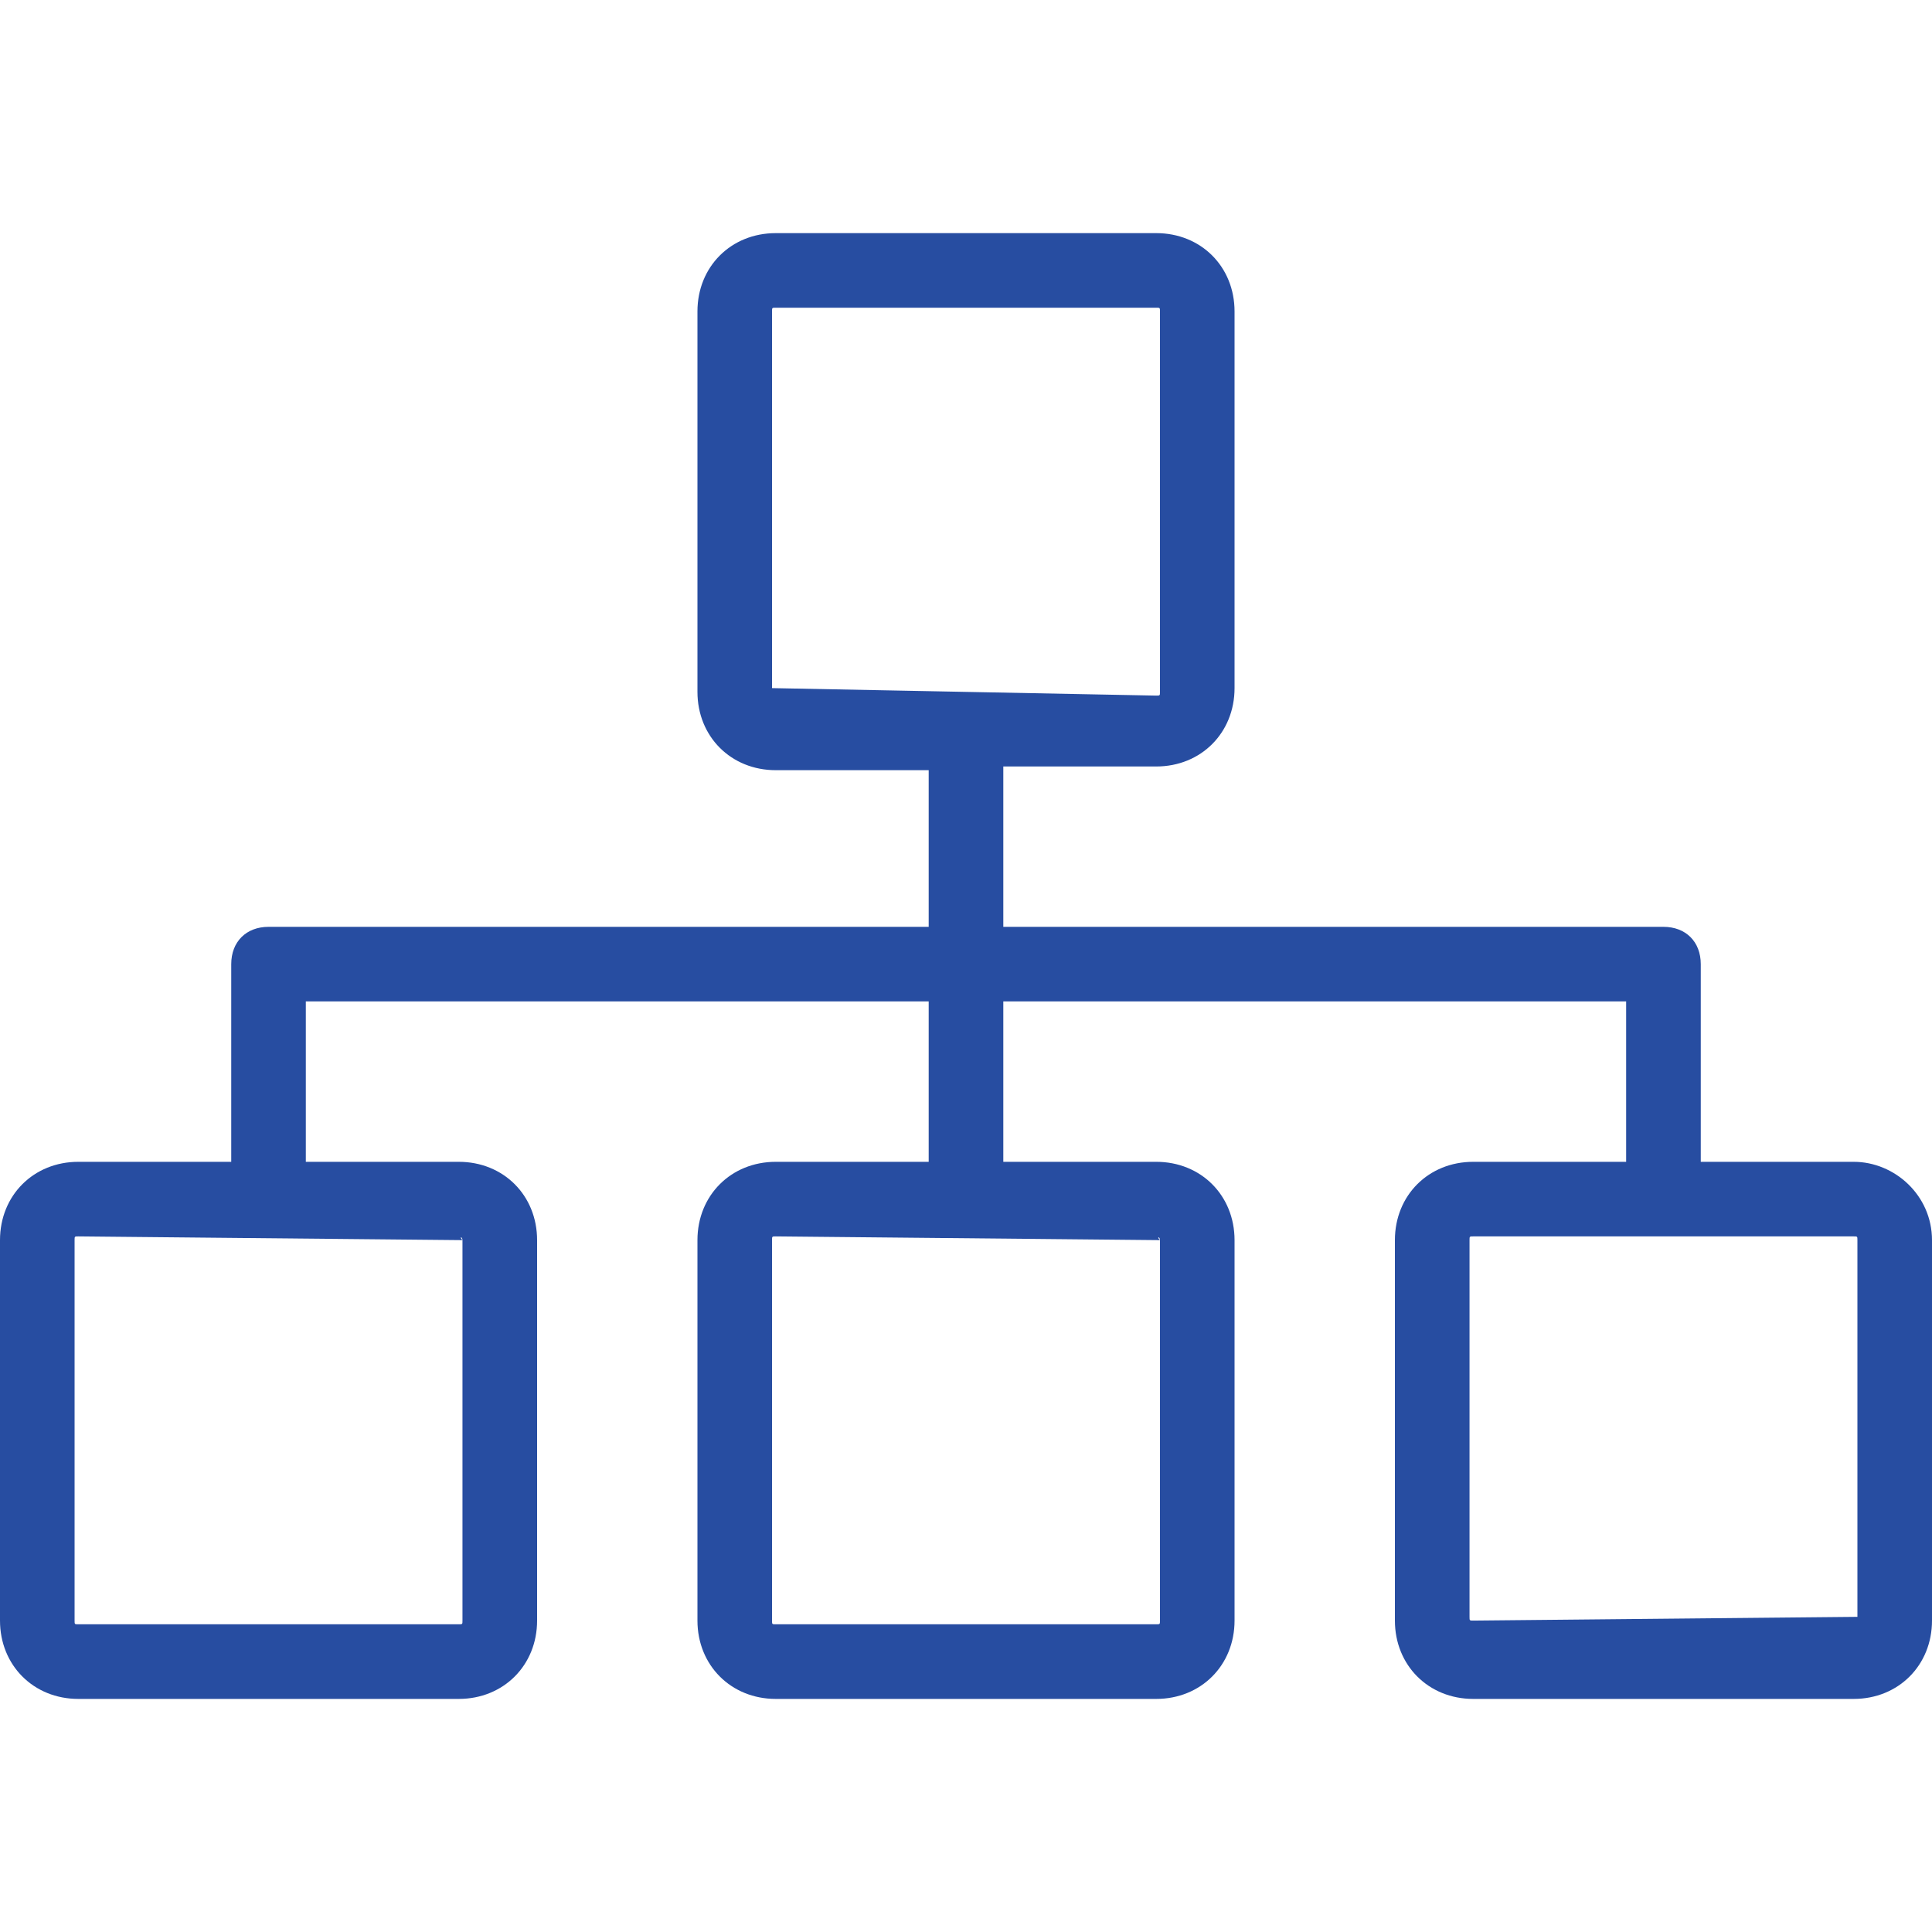 <?xml version="1.0" encoding="UTF-8"?>
<svg xmlns="http://www.w3.org/2000/svg" width="48" height="48" viewBox="0 0 48 48" fill="none">
  <path d="M46.054 28.865H42.255V23.954C42.255 23.398 41.884 23.027 41.328 23.027H24.927V19.043H28.726C29.838 19.043 30.672 18.209 30.672 17.096V7.737C30.672 6.625 29.838 5.792 28.726 5.792H19.274C18.162 5.792 17.328 6.625 17.328 7.737V17.189C17.328 18.301 18.162 19.135 19.274 19.135H23.073V23.027H6.672C6.116 23.027 5.745 23.398 5.745 23.954V28.865H1.946C0.834 28.865 0 29.699 0 30.811V40.263C0 41.374 0.834 42.209 1.946 42.209H11.398C12.51 42.209 13.344 41.374 13.344 40.263V30.811C13.344 29.699 12.51 28.865 11.398 28.865H7.598V24.88H23.073V28.865H19.274C18.162 28.865 17.328 29.699 17.328 30.811V40.263C17.328 41.374 18.162 42.209 19.274 42.209H28.726C29.838 42.209 30.672 41.374 30.672 40.263V30.811C30.672 29.699 29.838 28.865 28.726 28.865H24.927V24.88H40.401V28.865H36.602C35.49 28.865 34.656 29.699 34.656 30.811V40.263C34.656 41.374 35.49 42.209 36.602 42.209H46.054C47.166 42.209 48 41.374 48 40.263V30.811C48 29.699 47.073 28.865 46.054 28.865ZM11.49 30.811C11.398 30.718 11.49 30.718 11.49 30.811V40.263C11.49 40.355 11.49 40.355 11.398 40.355H1.946C1.853 40.355 1.853 40.355 1.853 40.263V30.811C1.853 30.718 1.853 30.718 1.946 30.718L11.49 30.811ZM28.819 30.811C28.726 30.718 28.819 30.718 28.819 30.811V40.263C28.819 40.355 28.819 40.355 28.726 40.355H19.274C19.181 40.355 19.181 40.355 19.181 40.263V30.811C19.181 30.718 19.181 30.718 19.274 30.718L28.819 30.811ZM19.181 17.096C19.181 17.189 19.274 17.189 19.181 17.096V7.737C19.181 7.645 19.181 7.645 19.274 7.645H28.726C28.819 7.645 28.819 7.645 28.819 7.737V17.189C28.819 17.282 28.819 17.282 28.726 17.282L19.181 17.096ZM46.147 40.17C46.054 40.263 46.147 40.263 46.147 40.17L36.602 40.263C36.51 40.263 36.51 40.263 36.51 40.17V30.811C36.51 30.718 36.51 30.718 36.602 30.718H46.054C46.147 30.718 46.147 30.718 46.147 30.811V40.17Z" fill="#274DA1"></path>
</svg>
